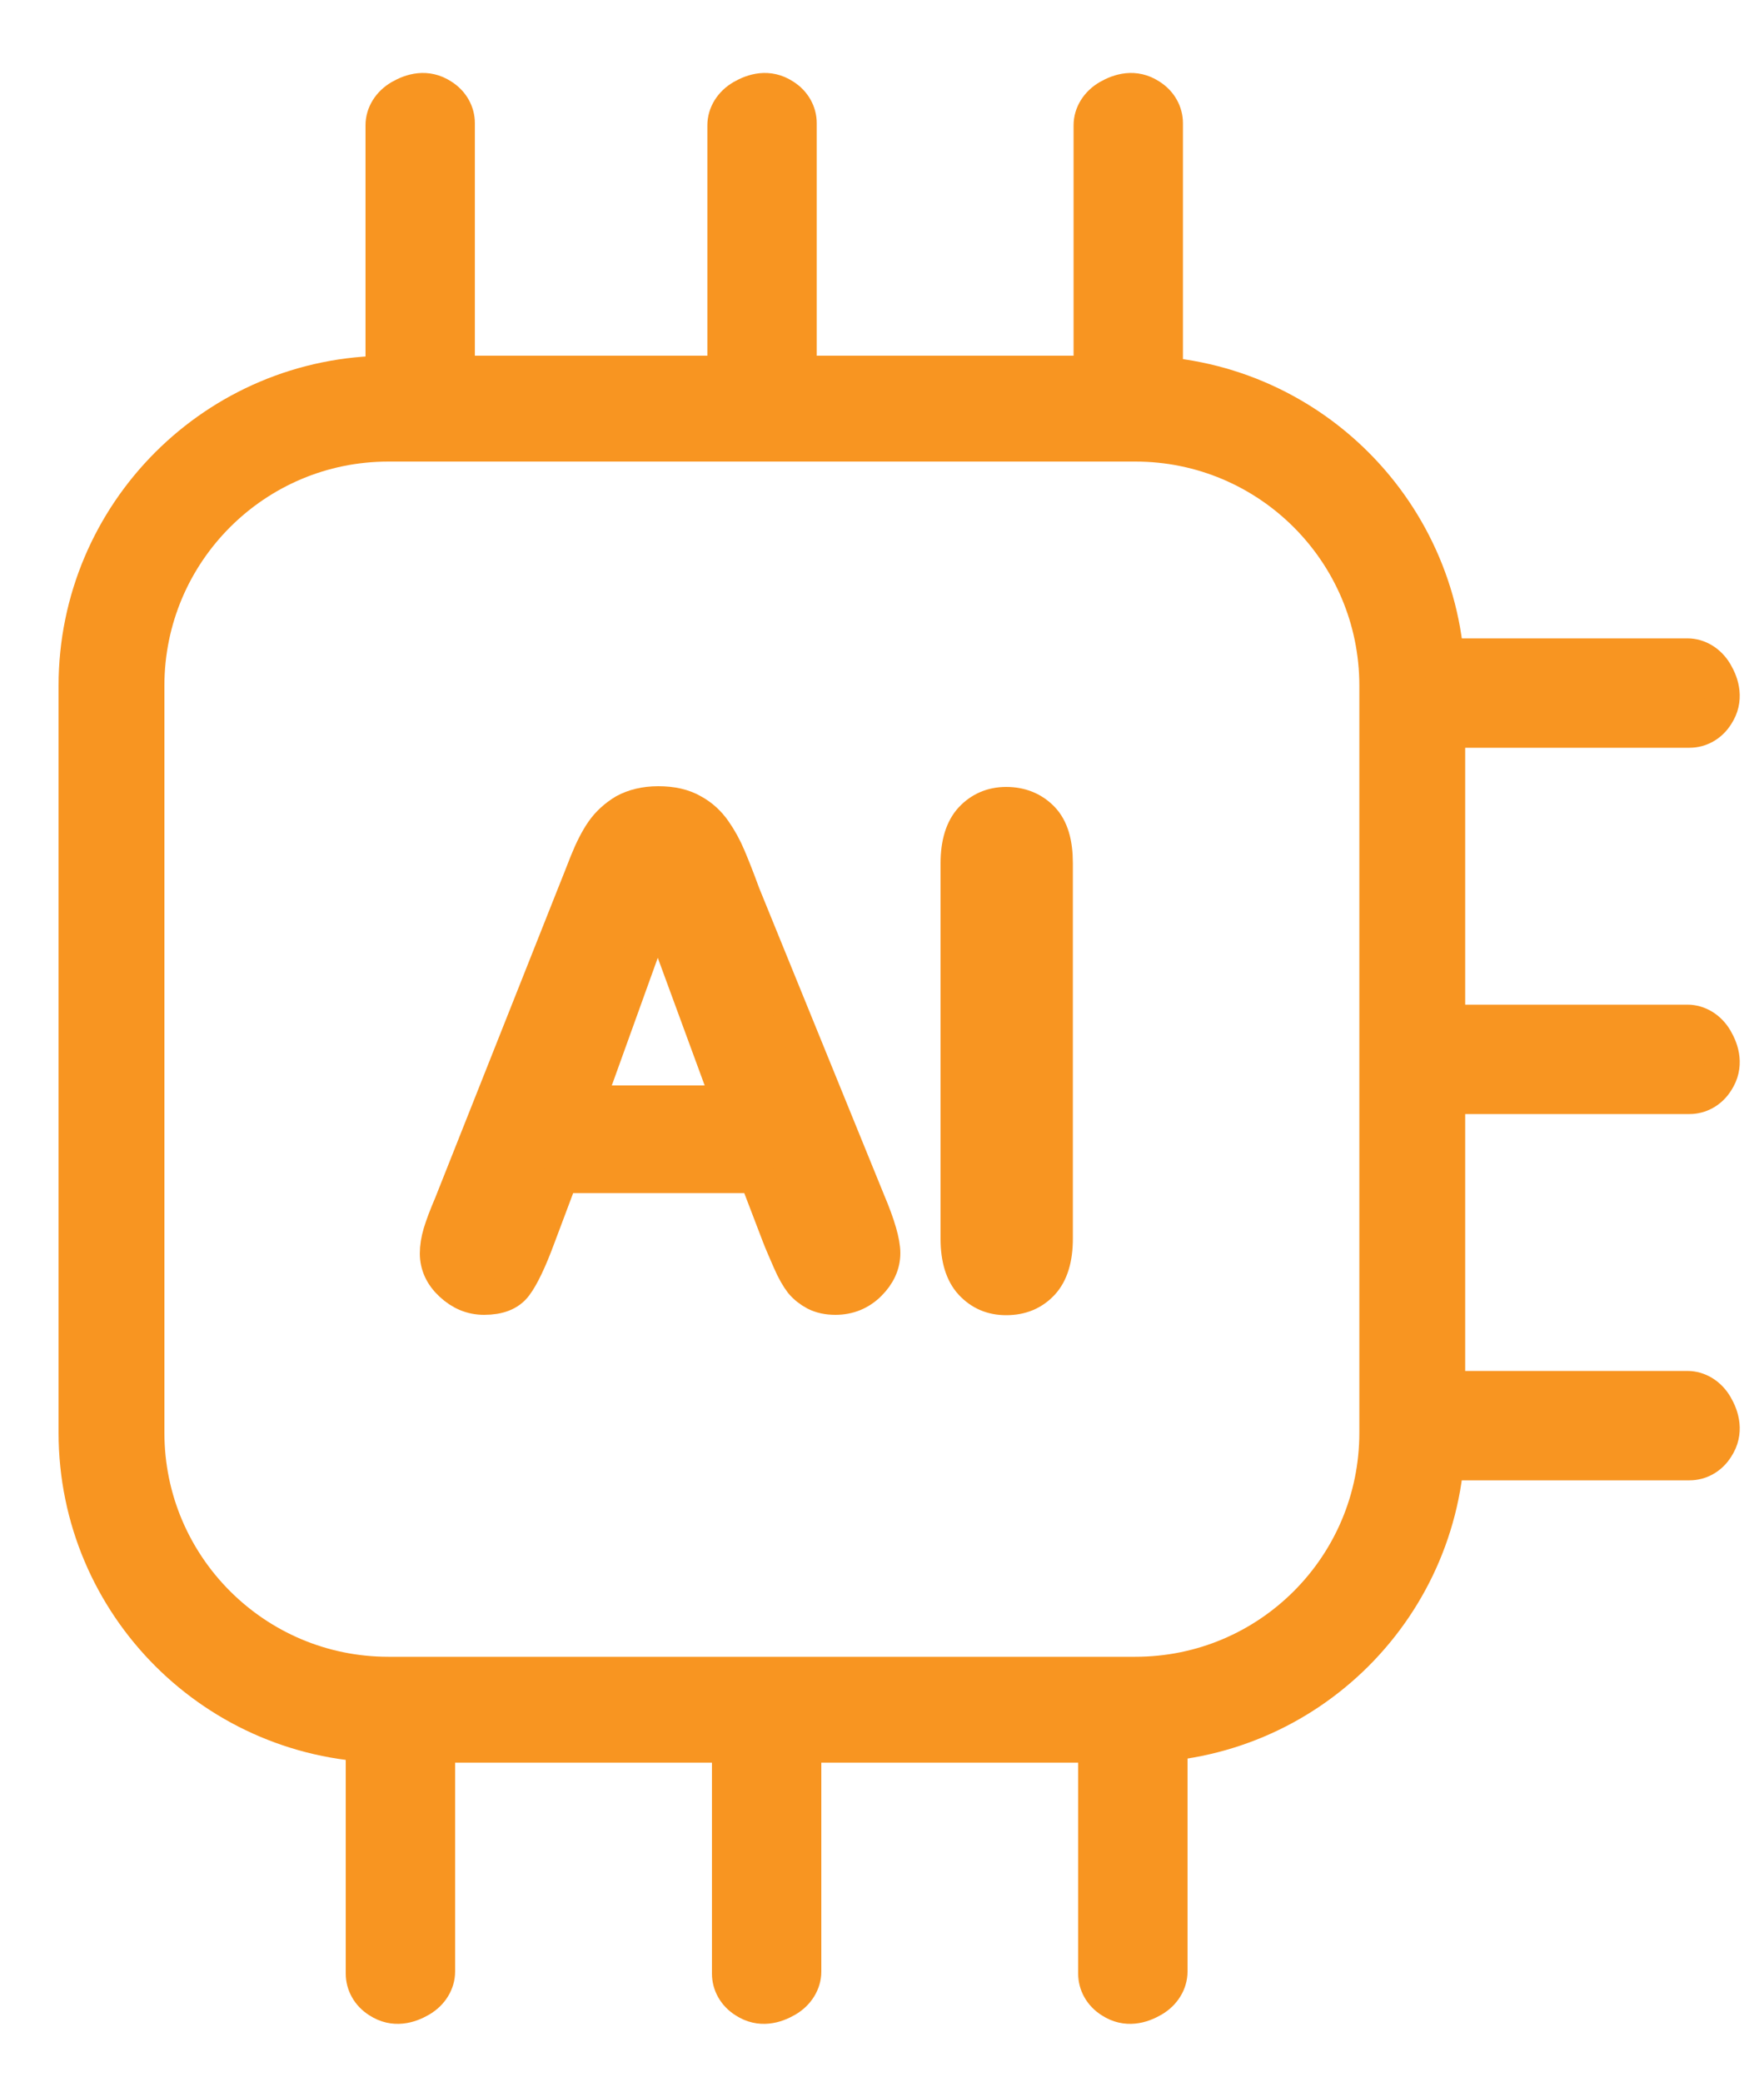 <?xml version="1.0" encoding="utf-8"?>
<!-- Generator: Adobe Illustrator 24.3.0, SVG Export Plug-In . SVG Version: 6.00 Build 0)  -->
<svg version="1.1" id="Layer_1" xmlns="http://www.w3.org/2000/svg" xmlns:xlink="http://www.w3.org/1999/xlink" x="0px" y="0px"
	 width="50px" height="59px" viewBox="0 0 50 59" enable-background="new 0 0 50 59" xml:space="preserve">
<path fill="none" stroke="#F89521" stroke-width="3" stroke-miterlimit="10" d="M32.18,48.45H11.01c-4.33,0-7.85-3.51-7.85-7.85
	V19.43c0-4.33,3.51-7.85,7.85-7.85h21.17c4.33,0,7.85,3.51,7.85,7.85v21.17C40.03,44.94,36.52,48.45,32.18,48.45z"/>
<g enable-background="new    ">
	<path fill="#F89521" d="M22.09,35.01l-0.65-1.7H15.9l-0.65,1.73c-0.25,0.68-0.47,1.13-0.65,1.37c-0.18,0.24-0.47,0.35-0.88,0.35
		c-0.35,0-0.65-0.13-0.92-0.38c-0.27-0.25-0.4-0.54-0.4-0.86c0-0.18,0.03-0.37,0.09-0.57c0.06-0.2,0.16-0.47,0.31-0.82l3.48-8.77
		c0.1-0.25,0.22-0.55,0.36-0.91c0.14-0.35,0.29-0.65,0.45-0.88s0.37-0.42,0.62-0.57c0.26-0.14,0.57-0.22,0.95-0.22
		c0.38,0,0.7,0.07,0.96,0.22c0.26,0.14,0.46,0.33,0.62,0.56c0.16,0.23,0.29,0.47,0.4,0.73c0.11,0.26,0.25,0.61,0.41,1.05l3.55,8.72
		c0.28,0.66,0.42,1.15,0.42,1.45c0,0.31-0.13,0.6-0.39,0.86c-0.26,0.26-0.58,0.39-0.95,0.39c-0.22,0-0.4-0.04-0.56-0.12
		c-0.15-0.08-0.28-0.18-0.39-0.31c-0.1-0.13-0.22-0.33-0.34-0.61S22.17,35.22,22.09,35.01z M16.63,31.26h4.06l-2.05-5.58
		L16.63,31.26z"/>
	<path fill="#F89521" d="M27.16,35.11V24.46c0-0.55,0.13-0.97,0.38-1.24s0.58-0.42,0.98-0.42c0.41,0,0.75,0.14,1.01,0.41
		c0.26,0.27,0.38,0.69,0.38,1.25v10.64c0,0.56-0.13,0.98-0.38,1.25c-0.26,0.28-0.59,0.42-1.01,0.42c-0.4,0-0.72-0.14-0.98-0.42
		C27.29,36.08,27.16,35.66,27.16,35.11z"/>
</g>
<g enable-background="new    ">
	<path fill="none" stroke="#F89521" stroke-miterlimit="10" d="M22.09,35.01l-0.65-1.7H15.9l-0.65,1.73
		c-0.25,0.68-0.47,1.13-0.65,1.37c-0.18,0.24-0.47,0.35-0.88,0.35c-0.35,0-0.65-0.13-0.92-0.38c-0.27-0.25-0.4-0.54-0.4-0.86
		c0-0.18,0.03-0.37,0.09-0.57c0.06-0.2,0.16-0.47,0.31-0.82l3.48-8.77c0.1-0.25,0.22-0.55,0.36-0.91c0.14-0.35,0.29-0.65,0.45-0.88
		s0.37-0.42,0.62-0.57c0.26-0.14,0.57-0.22,0.95-0.22c0.38,0,0.7,0.07,0.96,0.22c0.26,0.14,0.46,0.33,0.62,0.56
		c0.16,0.23,0.29,0.47,0.4,0.73c0.11,0.26,0.25,0.61,0.41,1.05l3.55,8.72c0.28,0.66,0.42,1.15,0.42,1.45c0,0.31-0.13,0.6-0.39,0.86
		c-0.26,0.26-0.58,0.39-0.95,0.39c-0.22,0-0.4-0.04-0.56-0.12c-0.15-0.08-0.28-0.18-0.39-0.31c-0.1-0.13-0.22-0.33-0.34-0.61
		S22.17,35.22,22.09,35.01z M16.63,31.26h4.06l-2.05-5.58L16.63,31.26z"/>
	<path fill="none" stroke="#F89521" stroke-miterlimit="10" d="M27.16,35.11V24.46c0-0.55,0.13-0.97,0.38-1.24s0.58-0.42,0.98-0.42
		c0.41,0,0.75,0.14,1.01,0.41c0.26,0.27,0.38,0.69,0.38,1.25v10.64c0,0.56-0.13,0.98-0.38,1.25c-0.26,0.28-0.59,0.42-1.01,0.42
		c-0.4,0-0.72-0.14-0.98-0.42C27.29,36.08,27.16,35.66,27.16,35.11z"/>
</g>
<path fill="#F89521" stroke="#F89521" stroke-miterlimit="10" d="M10.86,10.97V3.55c0-0.31,0.18-0.61,0.49-0.79
	c0.31-0.18,0.74-0.31,1.17-0.03c0.29,0.18,0.44,0.47,0.44,0.76v7.49"/>
<path fill="#F89521" stroke="#F89521" stroke-miterlimit="10" d="M20.55,10.97V3.55c0-0.31,0.18-0.61,0.49-0.79
	c0.31-0.18,0.74-0.31,1.17-0.03c0.29,0.18,0.44,0.47,0.44,0.76v7.49"/>
<path fill="#F89521" stroke="#F89521" stroke-miterlimit="10" d="M30.93,10.97V3.55c0-0.31,0.18-0.61,0.49-0.79
	c0.31-0.18,0.74-0.31,1.17-0.03c0.29,0.18,0.44,0.47,0.44,0.76v7.49"/>
<path fill="#F89521" stroke="#F89521" stroke-miterlimit="10" d="M33.16,48.45v7.42c0,0.31-0.18,0.61-0.49,0.79
	c-0.31,0.18-0.74,0.31-1.17,0.03c-0.29-0.18-0.44-0.47-0.44-0.76v-7.49"/>
<path fill="#F89521" stroke="#F89521" stroke-miterlimit="10" d="M22.78,48.45v7.42c0,0.31-0.18,0.61-0.49,0.79
	c-0.31,0.18-0.74,0.31-1.17,0.03c-0.29-0.18-0.44-0.47-0.44-0.76v-7.49"/>
<path fill="#F89521" stroke="#F89521" stroke-miterlimit="10" d="M12.4,48.45v7.42c0,0.31-0.18,0.61-0.49,0.79
	c-0.31,0.18-0.74,0.31-1.17,0.03c-0.29-0.18-0.44-0.47-0.44-0.76v-7.49"/>
<path fill="#F89521" stroke="#F89521" stroke-miterlimit="10" d="M40.41,18.59h7.42c0.31,0,0.61,0.18,0.79,0.49
	c0.18,0.31,0.31,0.74,0.03,1.17c-0.18,0.29-0.47,0.44-0.76,0.44H40.4"/>
<path fill="#F89521" stroke="#F89521" stroke-miterlimit="10" d="M40.41,28.97h7.42c0.31,0,0.61,0.18,0.79,0.49
	c0.18,0.31,0.31,0.74,0.03,1.17c-0.18,0.29-0.47,0.44-0.76,0.44H40.4"/>
<path fill="#F89521" stroke="#F89521" stroke-miterlimit="10" d="M40.41,39.35h7.42c0.31,0,0.61,0.18,0.79,0.49
	c0.18,0.31,0.31,0.74,0.03,1.17c-0.18,0.29-0.47,0.44-0.76,0.44H40.4"/>
<g>
</g>
<g>
</g>
<g>
</g>
<g>
</g>
<g>
</g>
<g>
</g>
</svg>

